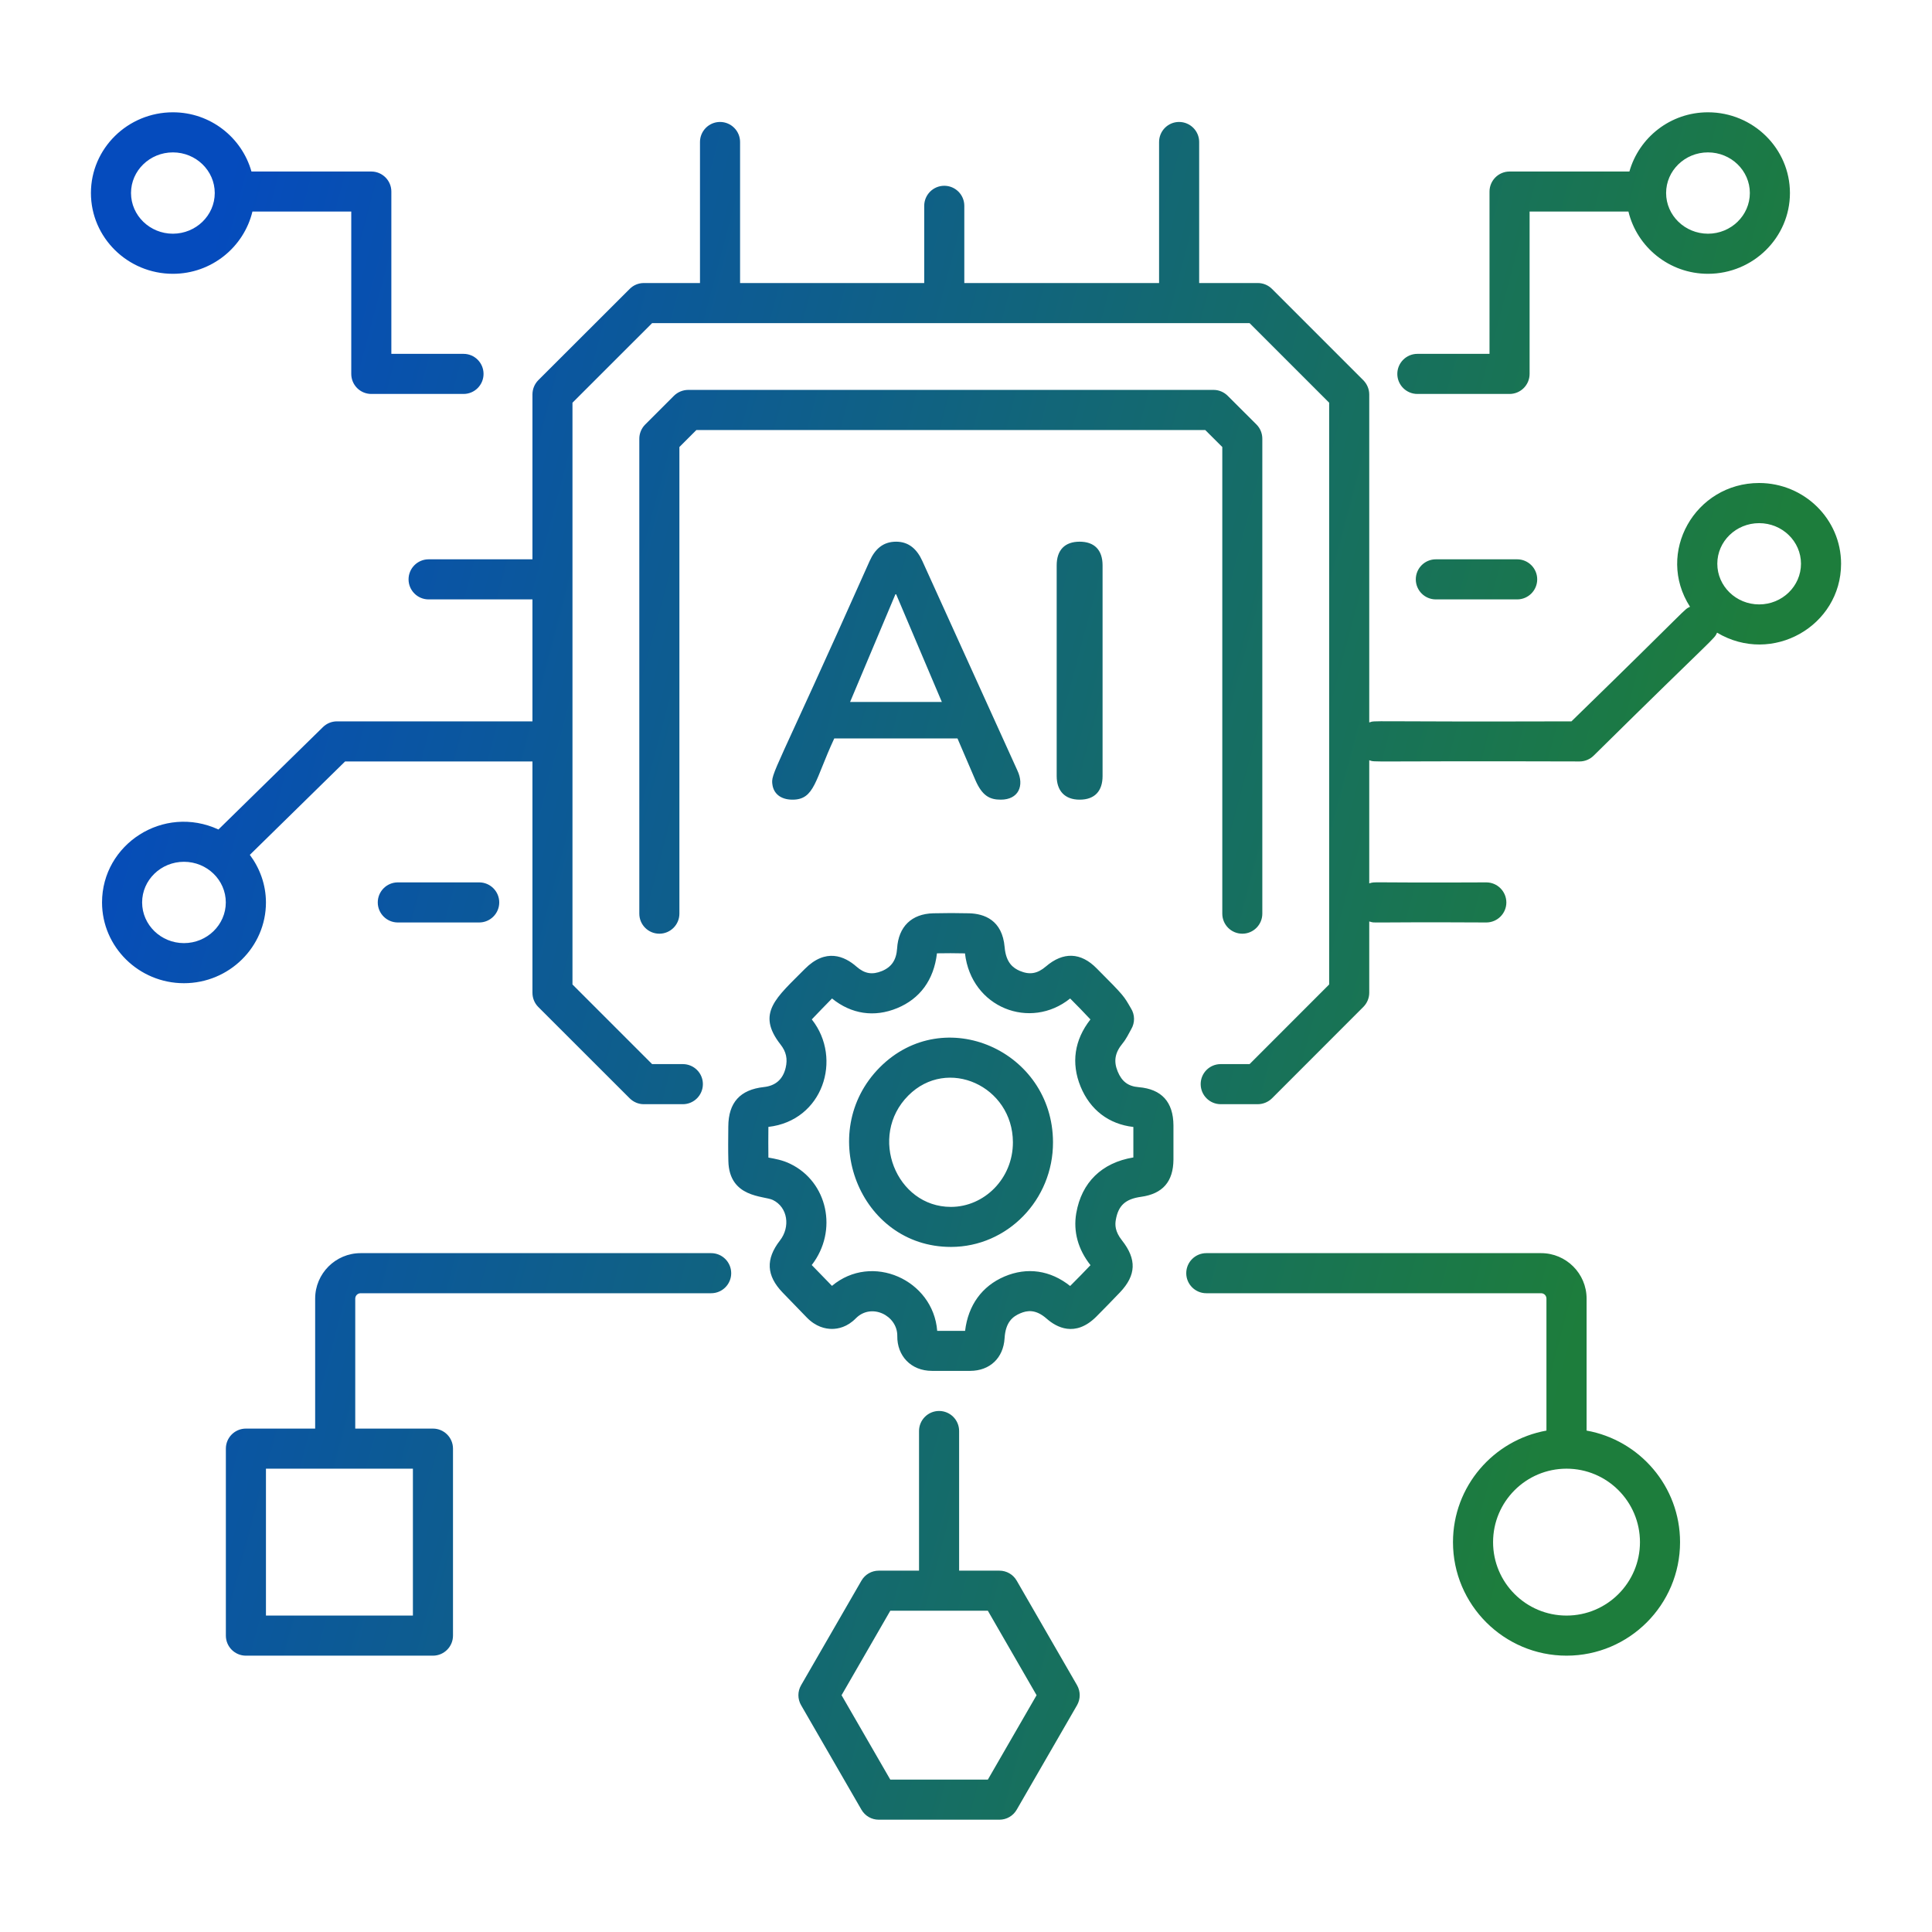 <svg width="32" height="32" viewBox="0 0 32 32" fill="none" xmlns="http://www.w3.org/2000/svg">
<path d="M15.554 23.37C15.737 23.37 15.886 23.518 15.886 23.702V26.015H16.553C16.672 26.015 16.781 26.078 16.84 26.181L17.839 27.912C17.898 28.015 17.898 28.141 17.839 28.244L16.84 29.974C16.781 30.077 16.672 30.14 16.553 30.14H14.555C14.436 30.14 14.327 30.077 14.268 29.974L13.269 28.244C13.209 28.141 13.209 28.015 13.269 27.912L14.268 26.181C14.327 26.078 14.436 26.015 14.555 26.015H15.222V23.702C15.222 23.519 15.371 23.37 15.554 23.37ZM13.939 28.078L14.746 29.476H16.362L17.169 28.078L16.362 26.679H14.746L13.939 28.078ZM11.779 20.756C11.962 20.756 12.111 20.905 12.111 21.088C12.111 21.272 11.962 21.42 11.779 21.42H5.973C5.924 21.42 5.884 21.46 5.884 21.509V23.662H7.171C7.354 23.662 7.503 23.81 7.503 23.994V27.091C7.503 27.274 7.354 27.423 7.171 27.423H4.073C3.889 27.423 3.741 27.274 3.741 27.091V23.994C3.741 23.811 3.889 23.662 4.073 23.662H5.22V21.509C5.22 21.094 5.558 20.756 5.973 20.756H11.779ZM25.526 20.756C25.941 20.756 26.279 21.094 26.279 21.509V23.695C27.157 23.852 27.827 24.619 27.827 25.543C27.827 26.58 26.984 27.423 25.947 27.423C24.91 27.423 24.066 26.58 24.066 25.543C24.066 24.619 24.736 23.853 25.614 23.695V21.509C25.614 21.46 25.575 21.42 25.526 21.42H19.98C19.797 21.42 19.648 21.271 19.648 21.088C19.648 20.905 19.797 20.756 19.98 20.756H25.526ZM4.405 26.759H6.839V24.326H4.405V26.759ZM25.947 24.326C25.275 24.326 24.73 24.871 24.73 25.543C24.73 26.214 25.275 26.759 25.947 26.759C26.618 26.759 27.163 26.214 27.163 25.543C27.163 24.871 26.618 24.326 25.947 24.326ZM16.052 15.127C16.299 15.134 16.601 15.236 16.64 15.688C16.662 15.95 16.785 16.035 16.891 16.081C17.054 16.15 17.183 16.128 17.323 16.008C17.611 15.761 17.902 15.772 18.165 16.04C18.633 16.509 18.612 16.496 18.732 16.701C18.798 16.805 18.8 16.938 18.738 17.044C18.695 17.122 18.654 17.208 18.595 17.28C18.467 17.435 18.442 17.575 18.512 17.746C18.581 17.914 18.686 17.993 18.861 18.007C19.24 18.039 19.434 18.252 19.436 18.641V19.207C19.433 19.572 19.258 19.773 18.9 19.823C18.64 19.859 18.522 19.967 18.481 20.207C18.467 20.287 18.467 20.398 18.583 20.544C18.83 20.857 18.82 21.122 18.55 21.406C18.42 21.541 18.29 21.676 18.157 21.809C17.806 22.158 17.494 21.98 17.338 21.843C17.152 21.679 17.011 21.705 16.898 21.753C16.779 21.804 16.655 21.893 16.639 22.166C16.619 22.493 16.395 22.705 16.069 22.706C16.027 22.706 15.478 22.706 15.437 22.706C15.085 22.706 14.857 22.453 14.862 22.128C14.866 21.789 14.434 21.575 14.176 21.835C14.034 21.98 13.882 22.011 13.78 22.011H13.779C13.672 22.011 13.513 21.978 13.36 21.819L12.962 21.408C12.693 21.128 12.679 20.855 12.918 20.547C13.093 20.323 13.05 19.996 12.8 19.875C12.653 19.804 12.078 19.844 12.064 19.231C12.059 19.05 12.061 18.859 12.063 18.659C12.065 18.262 12.258 18.048 12.652 18.005C12.846 17.984 12.968 17.876 13.013 17.686C13.048 17.539 13.022 17.42 12.928 17.3C12.518 16.777 12.863 16.522 13.33 16.049C13.676 15.7 13.987 15.835 14.187 16.011C14.321 16.128 14.446 16.149 14.606 16.084C14.768 16.017 14.846 15.901 14.859 15.709C14.881 15.348 15.099 15.136 15.457 15.127C15.655 15.122 15.854 15.122 16.052 15.127ZM15.519 15.79C15.467 16.233 15.236 16.543 14.86 16.698C14.481 16.855 14.1 16.797 13.781 16.538C13.656 16.665 13.559 16.766 13.446 16.884C13.447 16.886 13.449 16.888 13.45 16.89C13.957 17.537 13.63 18.562 12.727 18.665C12.726 18.841 12.724 19.008 12.727 19.173C12.834 19.192 12.965 19.215 13.09 19.277C13.707 19.575 13.885 20.384 13.445 20.953L13.78 21.298C14.443 20.742 15.457 21.199 15.523 22.043H15.985C16.036 21.618 16.265 21.302 16.637 21.143C17.013 20.983 17.397 21.039 17.725 21.3C17.851 21.175 17.957 21.065 18.062 20.955C17.856 20.695 17.774 20.398 17.826 20.095C17.914 19.584 18.25 19.257 18.772 19.171V18.666C18.366 18.62 18.057 18.384 17.898 17.998C17.738 17.607 17.795 17.224 18.061 16.885C17.952 16.767 17.838 16.652 17.725 16.538C17.067 17.068 16.088 16.694 15.983 15.791C15.816 15.787 15.667 15.787 15.519 15.79ZM14.573 17.678C15.64 16.608 17.435 17.404 17.441 18.916C17.445 19.876 16.682 20.651 15.755 20.653H15.749C14.233 20.653 13.499 18.758 14.573 17.678ZM16.777 18.918C16.773 17.99 15.693 17.495 15.044 18.146C14.373 18.82 14.844 19.99 15.749 19.99H15.753C16.3 19.989 16.779 19.523 16.777 18.918ZM19.529 2.02C19.713 2.02 19.862 2.169 19.862 2.352V4.688H20.834C20.922 4.688 21.006 4.723 21.069 4.786L22.581 6.298C22.643 6.361 22.679 6.446 22.679 6.534V11.966C22.803 11.928 22.525 11.958 26.028 11.948C28.049 9.981 27.875 10.109 27.992 10.05C27.417 9.156 28.076 8 29.137 8C29.885 8.001 30.494 8.6 30.494 9.337C30.494 10.368 29.353 11.023 28.44 10.479C28.387 10.595 28.456 10.483 26.396 12.516C26.334 12.577 26.25 12.612 26.163 12.612C22.508 12.601 22.804 12.63 22.679 12.592V14.631C22.81 14.598 22.552 14.625 24.617 14.615C24.801 14.615 24.949 14.764 24.95 14.947C24.95 15.13 24.801 15.279 24.617 15.279C22.503 15.268 22.81 15.296 22.679 15.262V16.443C22.679 16.531 22.643 16.616 22.581 16.678L21.069 18.191C21.006 18.253 20.922 18.288 20.834 18.289H20.218C20.035 18.288 19.887 18.14 19.887 17.956C19.887 17.773 20.035 17.625 20.218 17.625H20.697L22.015 16.306V6.67L20.697 5.352H10.801L9.482 6.67V16.306L10.801 17.625H11.31C11.493 17.625 11.642 17.773 11.642 17.956C11.642 18.14 11.493 18.289 11.31 18.289H10.663C10.575 18.289 10.491 18.253 10.429 18.191L8.915 16.678C8.853 16.616 8.819 16.531 8.819 16.443V12.612H5.716L4.138 14.159C4.303 14.38 4.404 14.651 4.405 14.947C4.405 15.684 3.795 16.285 3.047 16.285C2.299 16.285 1.69 15.684 1.69 14.947C1.69 13.982 2.707 13.319 3.618 13.739L5.349 12.043C5.411 11.982 5.494 11.948 5.581 11.948H8.819V9.928H7.099C6.916 9.928 6.767 9.779 6.767 9.596C6.767 9.413 6.916 9.264 7.099 9.264H8.819V6.534C8.819 6.446 8.853 6.361 8.915 6.298L10.429 4.786C10.491 4.723 10.575 4.688 10.663 4.688H11.594V2.352C11.594 2.169 11.743 2.02 11.926 2.02C12.109 2.02 12.258 2.169 12.258 2.352V4.688H15.308V3.409C15.308 3.226 15.457 3.077 15.64 3.077C15.823 3.077 15.972 3.225 15.972 3.409V4.688H19.198V2.352C19.198 2.169 19.346 2.02 19.529 2.02ZM3.047 14.274C2.665 14.274 2.354 14.576 2.354 14.947C2.354 15.318 2.665 15.621 3.047 15.621C3.429 15.621 3.74 15.318 3.74 14.947C3.74 14.576 3.429 14.274 3.047 14.274ZM20.101 6.458C20.189 6.458 20.273 6.494 20.335 6.556L20.812 7.032C20.874 7.094 20.908 7.179 20.908 7.267V15.133C20.908 15.316 20.76 15.465 20.577 15.465C20.394 15.465 20.245 15.317 20.245 15.133V7.404L19.963 7.123H11.534L11.253 7.404V15.133C11.253 15.316 11.104 15.465 10.921 15.465C10.738 15.465 10.589 15.317 10.589 15.133V7.267C10.589 7.179 10.624 7.094 10.686 7.032L11.162 6.556C11.225 6.494 11.309 6.459 11.397 6.458H20.101ZM7.937 14.615C8.12 14.615 8.269 14.764 8.269 14.947C8.269 15.13 8.12 15.279 7.937 15.279H6.589C6.406 15.279 6.257 15.13 6.257 14.947C6.257 14.764 6.406 14.615 6.589 14.615H7.937ZM14.843 8.972C15.056 8.972 15.19 9.1 15.277 9.292L16.85 12.759C16.971 13.014 16.87 13.245 16.576 13.245C16.391 13.245 16.267 13.18 16.154 12.918L15.859 12.231H13.818C13.498 12.916 13.495 13.245 13.127 13.245C12.925 13.245 12.817 13.14 12.795 13.004C12.762 12.803 12.817 12.855 14.404 9.292C14.493 9.094 14.626 8.972 14.843 8.972ZM17.882 8.972C18.125 8.972 18.262 9.108 18.262 9.364V12.854C18.262 13.097 18.137 13.245 17.882 13.245C17.632 13.245 17.502 13.094 17.502 12.854V9.364C17.502 9.108 17.639 8.972 17.882 8.972ZM14.08 11.627H15.6L14.843 9.843H14.831L14.08 11.627ZM29.137 8.665C28.755 8.665 28.444 8.966 28.444 9.337C28.444 9.709 28.755 10.011 29.137 10.011C29.519 10.011 29.83 9.709 29.83 9.337C29.83 8.966 29.519 8.665 29.137 8.665ZM25.129 9.264C25.312 9.264 25.461 9.413 25.461 9.596C25.461 9.779 25.312 9.928 25.129 9.928H23.782C23.598 9.928 23.45 9.779 23.45 9.596C23.45 9.413 23.598 9.264 23.782 9.264H25.129ZM2.864 1.86C3.486 1.86 4.006 2.278 4.165 2.841H6.15C6.333 2.841 6.482 2.99 6.482 3.173V5.861H7.678C7.861 5.861 8.009 6.01 8.009 6.193C8.009 6.376 7.861 6.525 7.678 6.525H6.15C5.966 6.525 5.818 6.376 5.818 6.193V3.504H4.181C4.039 4.093 3.504 4.535 2.864 4.535C2.115 4.535 1.506 3.934 1.506 3.197C1.506 2.46 2.115 1.86 2.864 1.86ZM28.289 1.86C29.038 1.86 29.647 2.46 29.647 3.197C29.647 3.934 29.038 4.535 28.289 4.535C27.649 4.535 27.114 4.093 26.972 3.504H25.335V6.193C25.335 6.376 25.186 6.525 25.003 6.525H23.476C23.293 6.525 23.144 6.376 23.144 6.193C23.144 6.01 23.293 5.861 23.476 5.861H24.671V3.173C24.671 2.99 24.82 2.841 25.003 2.841H26.988C27.147 2.278 27.667 1.86 28.289 1.86ZM2.864 2.524C2.481 2.524 2.17 2.826 2.17 3.197C2.17 3.568 2.481 3.871 2.864 3.871C3.246 3.87 3.557 3.568 3.557 3.197C3.557 2.826 3.246 2.524 2.864 2.524ZM28.289 2.524C27.907 2.524 27.596 2.826 27.596 3.197C27.596 3.568 27.907 3.87 28.289 3.871C28.672 3.871 28.983 3.568 28.983 3.197C28.983 2.826 28.672 2.524 28.289 2.524Z" fill="url(#paint0_linear_2927_200)"/>
<defs>
<linearGradient id="paint0_linear_2927_200" x1="1.506" y1="1.86" x2="35.597" y2="10.903" gradientUnits="userSpaceOnUse">
<stop offset="0.07" stop-color="#054BBD"/>
<stop offset="0.822" stop-color="#1D7D3C"/>
</linearGradient>
</defs>
</svg>
